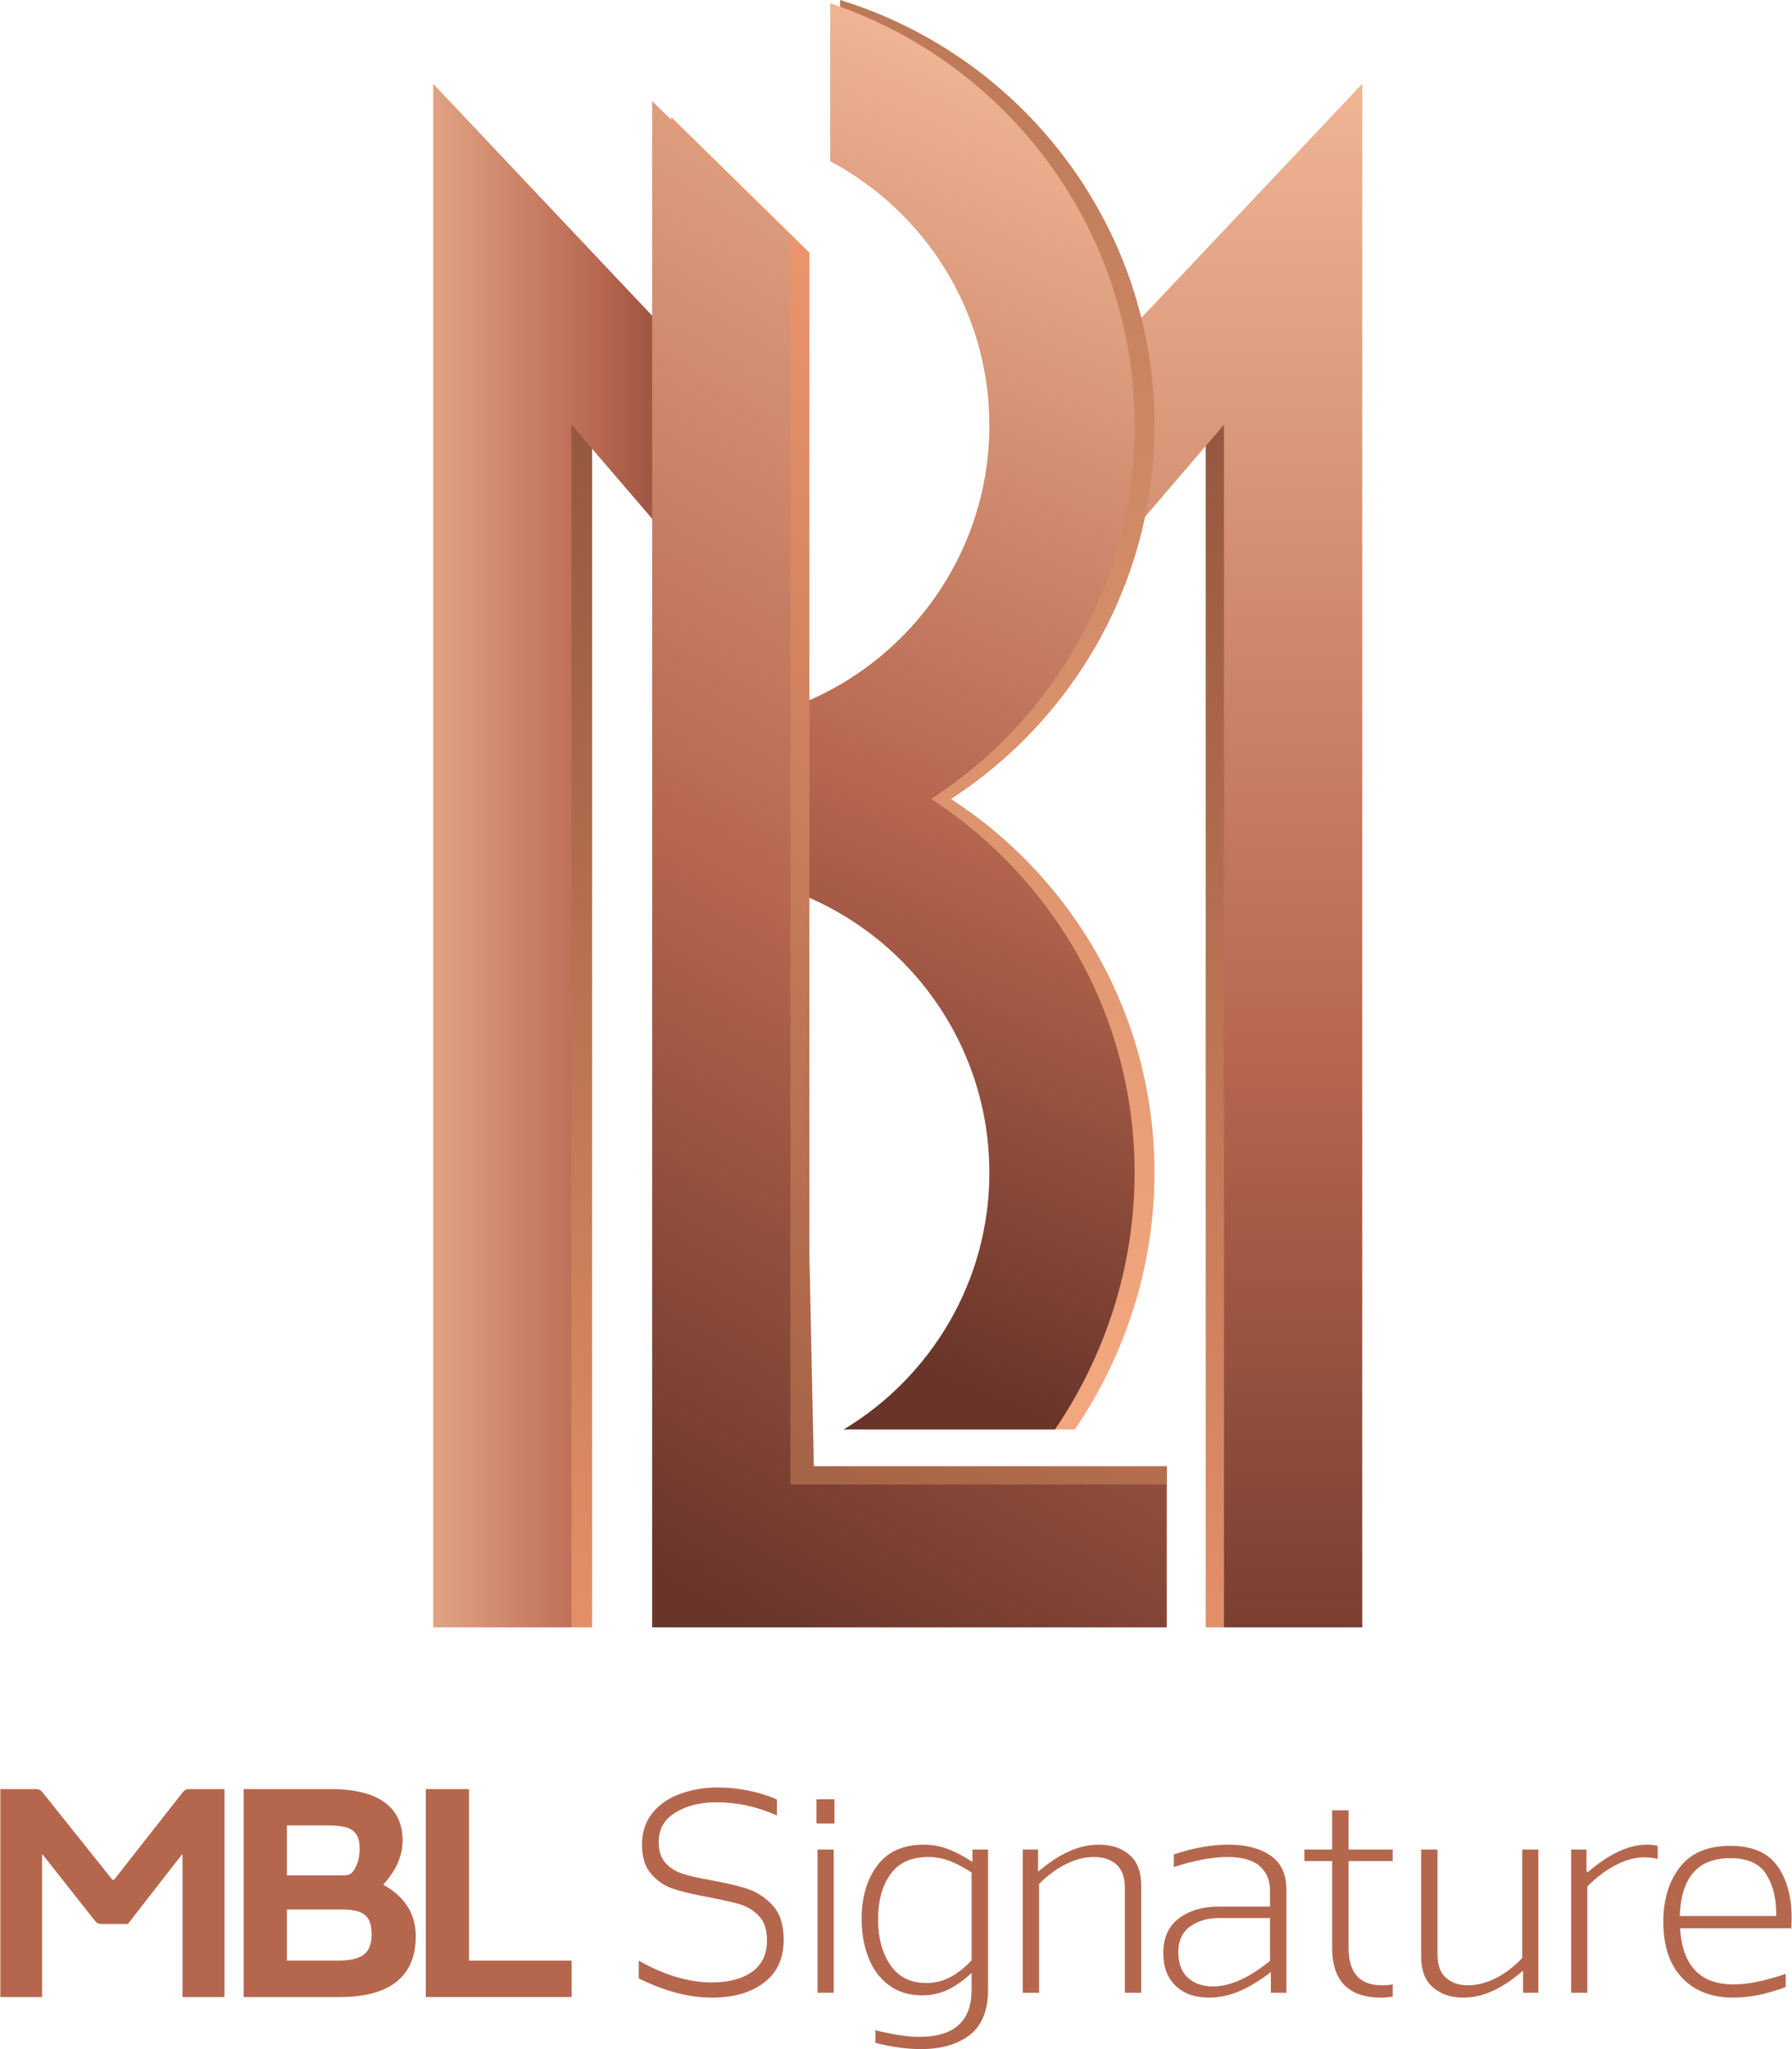 <svg xmlns="http://www.w3.org/2000/svg" xmlns:xlink="http://www.w3.org/1999/xlink" xmlns:xodm="http://www.corel.com/coreldraw/odm/2003" xml:space="preserve" width="693px" height="792px" style="shape-rendering:geometricPrecision; text-rendering:geometricPrecision; image-rendering:optimizeQuality; fill-rule:evenodd; clip-rule:evenodd" viewBox="0 0 187.35 214.2"> <defs>  <style type="text/css">   <![CDATA[    .fil8 {fill:#B5674D;fill-rule:nonzero}    .fil0 {fill:url(#id0)}    .fil2 {fill:url(#id1)}    .fil1 {fill:url(#id2)}    .fil5 {fill:url(#id3)}    .fil7 {fill:url(#id4)}    .fil6 {fill:url(#id5)}    .fil4 {fill:url(#id6)}    .fil3 {fill:url(#id7)}   ]]>  </style>  <linearGradient id="id0" gradientUnits="userSpaceOnUse" x1="122.11" y1="194.64" x2="122.11" y2="-89.36">   <stop offset="0" style="stop-opacity:1; stop-color:#F39B70"></stop>   <stop offset="0.659" style="stop-opacity:1; stop-color:#7E4732"></stop>   <stop offset="1" style="stop-opacity:1; stop-color:#7E4732"></stop>  </linearGradient>  <linearGradient id="id1" gradientUnits="userSpaceOnUse" x1="124.01" y1="-10.1" x2="124.01" y2="286.43">   <stop offset="0" style="stop-opacity:1; stop-color:#F9C3A0"></stop>   <stop offset="0.412" style="stop-opacity:1; stop-color:#B6654E"></stop>   <stop offset="0.659" style="stop-opacity:1; stop-color:#69352A"></stop>   <stop offset="1" style="stop-opacity:1; stop-color:#69352A"></stop>  </linearGradient>  <linearGradient id="id2" gradientUnits="userSpaceOnUse" xlink:href="#id0" x1="64.56" y1="194.64" x2="64.56" y2="-89.36">  </linearGradient>  <linearGradient id="id3" gradientUnits="userSpaceOnUse" xlink:href="#id1" x1="126.11" y1="1.28" x2="42.97" y2="200.31">  </linearGradient>  <linearGradient id="id4" gradientUnits="userSpaceOnUse" xlink:href="#id1" x1="145.41" y1="4.47" x2="9.78" y2="235.72">  </linearGradient>  <linearGradient id="id5" gradientUnits="userSpaceOnUse" xlink:href="#id0" x1="130.86" y1="44.39" x2="-26.98" y2="256.74">  </linearGradient>  <linearGradient id="id6" gradientUnits="userSpaceOnUse" x1="96.26" y1="143.55" x2="100.94" y2="-129.79">   <stop offset="0" style="stop-opacity:1; stop-color:#F3A77E"></stop>   <stop offset="1" style="stop-opacity:1; stop-color:#8A4E35"></stop>  </linearGradient>  <linearGradient id="id7" gradientUnits="userSpaceOnUse" xlink:href="#id1" x1="35.87" y1="89.44" x2="102.04" y2="89.44">  </linearGradient> </defs> <g id="&#x421;&#x43B;&#x43E;&#x439;_x0020_1">    <polygon class="fil0" points="109.66,47.06 103.68,70.5 126.07,44.39 126.07,170.11 140.53,170.11 140.53,12.4 "></polygon>  <polygon class="fil1" points="47.43,170.11 61.89,170.11 61.89,44.39 81.69,67.91 81.69,48.82 47.43,12.4 "></polygon>  <polygon class="fil2" points="105.59,47.78 105.59,70.5 127.98,44.39 127.98,170.11 142.44,170.11 142.44,8.76 "></polygon>  <polygon class="fil3" points="45.27,170.11 59.73,170.11 59.73,44.39 82.13,70.5 82.13,47.78 45.27,8.76 "></polygon>  <path class="fil4" d="M87.83 16.3c10.45,5.08 17.69,15.78 17.69,28.16 0,17.29 -14.07,31.35 -31.35,31.35l0 15.43c17.28,0 31.35,14.05 31.35,31.34 0,11.39 -6.13,21.37 -15.25,26.85l22.11 0c5.25,-7.71 8.33,-17 8.33,-26.85 0,-16.36 -8.48,-30.76 -21.28,-39.06 12.8,-8.3 21.28,-22.7 21.28,-39.06 0,-20.9 -13.86,-38.61 -32.88,-44.46l0 16.3z"></path>  <path class="fil5" d="M86.79 16.85c9.89,5.27 16.65,15.65 16.65,27.61 0,17.29 -14.07,31.35 -31.35,31.35l0 15.43c17.28,0 31.35,14.05 31.35,31.34 0,11.39 -6.13,21.37 -15.24,26.85l22.1 0c5.25,-7.71 8.33,-17 8.33,-26.85 0,-16.36 -8.48,-30.76 -21.28,-39.06 12.8,-8.3 21.28,-22.7 21.28,-39.06 0,-20.52 -13.36,-37.95 -31.84,-44.12l0 16.51z"></path>  <polygon class="fil6" points="70.16,12.24 70.16,170.11 122.01,170.11 122.01,153.27 85.08,153.27 84.62,131.27 84.62,26.41 70.16,12.24 "></polygon>  <polygon class="fil7" points="68.17,10.56 68.17,170.11 121.93,170.11 121.93,155.18 83.08,155.18 82.63,155.18 82.63,131.27 82.63,24.72 "></polygon>  <path class="fil8" d="M23.44 187.02l0 21.74 -4.39 0 0 -14.89 -0.07 0 -5.64 7.25 -2.68 0c-0.4,0 -0.56,-0.07 -0.79,-0.36l-5.44 -6.89 -0.07 0 0 14.89 -4.36 0 0 -21.74 3.64 0c0.46,0 0.59,0.1 0.89,0.49l7.18 8.98 0.19 0 7.05 -8.98c0.3,-0.39 0.43,-0.49 0.89,-0.49l3.6 0z"></path>  <path class="fil8" d="M29.97 204.95l5.28 0c2.62,0 3.58,-0.78 3.58,-2.75 0,-1.8 -0.69,-2.59 -3.09,-2.59l-5.77 0 0 5.34zm5.94 -8.91c0.49,0 0.82,-0.14 1.08,-0.56 0.36,-0.56 0.59,-1.35 0.59,-2.2 0,-1.93 -0.92,-2.46 -3.28,-2.46l-4.33 0 0 5.22 5.94 0zm-1.28 -9.02c4.52,0 7.44,1.64 7.44,5.37 0,1.78 -0.82,3.28 -2.03,4.63 1.9,1.02 3.41,2.72 3.41,5.38 0,4.23 -2.76,6.36 -7.94,6.36l-10.06 0 0 -21.74 9.18 0z"></path>  <polygon class="fil8" points="49.02,204.95 59.75,204.95 59.75,208.76 44.5,208.76 44.5,187.02 49.02,187.02 "></polygon>  <path class="fil8" d="M78.26 187.18c1.07,0.22 2.07,0.53 2.96,0.93l0 1.67c-2.04,-0.92 -4.15,-1.38 -6.32,-1.38 -1.71,0 -3.14,0.36 -4.31,1.08 -1.16,0.72 -1.74,1.75 -1.74,3.08 0,0.92 0.23,1.64 0.68,2.14 0.45,0.51 1.02,0.89 1.71,1.13 0.7,0.24 1.66,0.47 2.9,0.68 1.65,0.3 2.96,0.61 3.95,0.92 0.98,0.31 1.87,0.88 2.66,1.72 0.78,0.84 1.18,2.03 1.18,3.59 0,1.96 -0.68,3.46 -2.04,4.5 -1.36,1.05 -3.19,1.58 -5.47,1.58 -2.4,0 -4.95,-0.67 -7.65,-2.01l0 -1.86c1.29,0.74 2.59,1.31 3.88,1.7 1.29,0.38 2.54,0.58 3.74,0.58 1.78,0 3.19,-0.37 4.23,-1.11 1.04,-0.74 1.56,-1.83 1.56,-3.29 0,-1.12 -0.28,-1.97 -0.85,-2.56 -0.58,-0.59 -1.24,-0.99 -1.99,-1.21 -0.75,-0.22 -1.91,-0.48 -3.48,-0.78 -1.5,-0.28 -2.68,-0.56 -3.53,-0.85 -0.86,-0.29 -1.6,-0.8 -2.25,-1.53 -0.65,-0.73 -0.97,-1.75 -0.97,-3.07 0,-1.31 0.36,-2.42 1.1,-3.32 0.73,-0.9 1.7,-1.57 2.91,-2 1.2,-0.44 2.51,-0.66 3.92,-0.66 1.07,0 2.14,0.11 3.22,0.33z"></path>  <path class="fil8" d="M87.16 208.31l-1.69 0 0 -14.97 1.69 0 0 14.97zm0.08 -17.69l-1.88 0 0 -2.54 1.88 0 0 2.54z"></path>  <path class="fil8" d="M99.36 206.67c0.77,-0.4 1.51,-0.99 2.22,-1.75l0 -9.18c-0.86,-0.56 -1.64,-0.97 -2.34,-1.23 -0.71,-0.26 -1.44,-0.39 -2.19,-0.39 -1.77,0 -3.1,0.6 -3.96,1.81 -0.86,1.21 -1.29,2.77 -1.29,4.69 0,1.95 0.43,3.55 1.29,4.8 0.86,1.25 2.11,1.87 3.74,1.87 0.92,0 1.76,-0.21 2.53,-0.62zm2.31 -13.33l1.63 0 0 14.67c0,2.17 -0.65,3.75 -1.93,4.73 -1.28,0.97 -2.98,1.46 -5.07,1.46 -1.49,0 -3.08,-0.22 -4.78,-0.65l0 -1.32c1.87,0.46 3.4,0.69 4.58,0.69 3.66,0 5.48,-1.64 5.48,-4.91l0 -1.77c-0.86,0.8 -1.7,1.39 -2.51,1.77 -0.82,0.38 -1.7,0.57 -2.66,0.57 -1.41,0 -2.58,-0.37 -3.53,-1.1 -0.95,-0.73 -1.65,-1.69 -2.11,-2.9 -0.46,-1.21 -0.69,-2.54 -0.69,-4 0,-2.23 0.54,-4.08 1.62,-5.55 1.08,-1.46 2.71,-2.2 4.9,-2.2 0.83,0 1.62,0.14 2.38,0.41 0.76,0.27 1.66,0.73 2.69,1.39l0 -1.29z"></path>  <path class="fil8" d="M118.1 193.9c0.82,0.71 1.22,1.78 1.22,3.21l0 11.2 -1.71 0 0 -10.99c0,-1.09 -0.3,-1.9 -0.88,-2.42 -0.6,-0.52 -1.38,-0.78 -2.35,-0.78 -0.96,0 -1.93,0.25 -2.91,0.73 -0.99,0.49 -1.93,1.19 -2.83,2.08l0 11.38 -1.71 0 0 -14.97 1.6 0 0 2.19 0.05 0.09c1.11,-0.94 2.18,-1.64 3.21,-2.1 1.03,-0.46 2.07,-0.69 3.12,-0.69 1.31,0 2.38,0.36 3.19,1.07z"></path>  <path class="fil8" d="M124.2 206.74c0.67,0.6 1.54,0.91 2.63,0.91 1.79,0 3.77,-0.89 5.96,-2.67l0 -4.48 -5.37 0c-1.16,0 -2.15,0.29 -2.98,0.88 -0.82,0.59 -1.24,1.48 -1.24,2.68 0,1.17 0.34,2.07 1,2.68zm8.65 -12.77c1.11,0.76 1.66,1.97 1.66,3.62l0 10.72 -1.63 0 0 -2.16c-1.2,0.92 -2.32,1.59 -3.35,2.02 -1.03,0.43 -2.07,0.65 -3.12,0.65 -1.46,0 -2.62,-0.41 -3.48,-1.23 -0.87,-0.82 -1.3,-1.97 -1.3,-3.44 0,-1.6 0.55,-2.81 1.65,-3.63 1.09,-0.81 2.48,-1.22 4.14,-1.22l5.37 0 0 -1.71c0,-1.03 -0.35,-1.87 -1.06,-2.51 -0.72,-0.64 -1.85,-0.96 -3.41,-0.96 -1.55,0 -3.42,0.35 -5.59,1.05l0 -1.32c2,-0.68 3.93,-1.02 5.76,-1.02 1.8,0 3.25,0.38 4.36,1.14z"></path>  <path class="fil8" d="M145.62 194.54l-4.61 0 0 9.07c0,2.61 1.16,3.92 3.48,3.92 0.41,0 0.79,-0.03 1.13,-0.09l0 1.28c-0.51,0.07 -0.9,0.1 -1.18,0.1 -3.43,0 -5.15,-1.74 -5.15,-5.21l0 -9.07 -2.9 0 0 -1.2 2.9 0 0 -4.1 1.72 0 0 4.1 4.61 0 0 1.2z"></path>  <path class="fil8" d="M159.17 193.34l1.69 0 0 14.97 -1.6 0 0 -2.31c-1.11,0.96 -2.17,1.67 -3.2,2.13 -1.02,0.46 -2.04,0.69 -3.07,0.69 -1.28,0 -2.33,-0.36 -3.15,-1.07 -0.83,-0.71 -1.24,-1.78 -1.24,-3.21l0 -11.2 1.71 0 0 10.99c0,1.1 0.3,1.9 0.89,2.42 0.59,0.52 1.35,0.78 2.29,0.78 0.96,0 1.92,-0.24 2.9,-0.74 0.97,-0.48 1.9,-1.19 2.78,-2.1l0 -11.35z"></path>  <path class="fil8" d="M173.34 192.95l0 1.38c-0.45,-0.12 -0.9,-0.18 -1.35,-0.18 -0.99,0 -2,0.27 -3.03,0.81 -1.04,0.54 -2.03,1.29 -2.98,2.24l0 11.11 -1.69 0 0 -14.97 1.6 0 0 2.19 0.09 0.21c1.12,-0.96 2.19,-1.68 3.22,-2.17 1.02,-0.49 2.03,-0.74 3.05,-0.74 0.43,0 0.79,0.04 1.09,0.12z"></path>  <path class="fil8" d="M175.65 200.29l10.09 0 0 -0.18c0,-1.68 -0.35,-3.08 -1.05,-4.19 -0.7,-1.12 -1.96,-1.68 -3.76,-1.68 -3.39,0 -5.15,2.02 -5.28,6.05zm11.67 1.28l-11.64 0c0.24,3.91 2.11,5.87 5.59,5.87 1.5,0 3.32,-0.37 5.46,-1.11l0 1.38c-1.97,0.74 -3.79,1.11 -5.46,1.11 -2.28,0 -4.08,-0.69 -5.38,-2.07 -1.31,-1.38 -1.96,-3.33 -1.96,-5.87 0,-2.31 0.58,-4.21 1.73,-5.7 1.16,-1.48 2.91,-2.23 5.27,-2.23 2.27,0 3.91,0.7 4.91,2.08 1.01,1.39 1.51,3.22 1.51,5.49l-0.03 1.05z"></path> </g></svg>